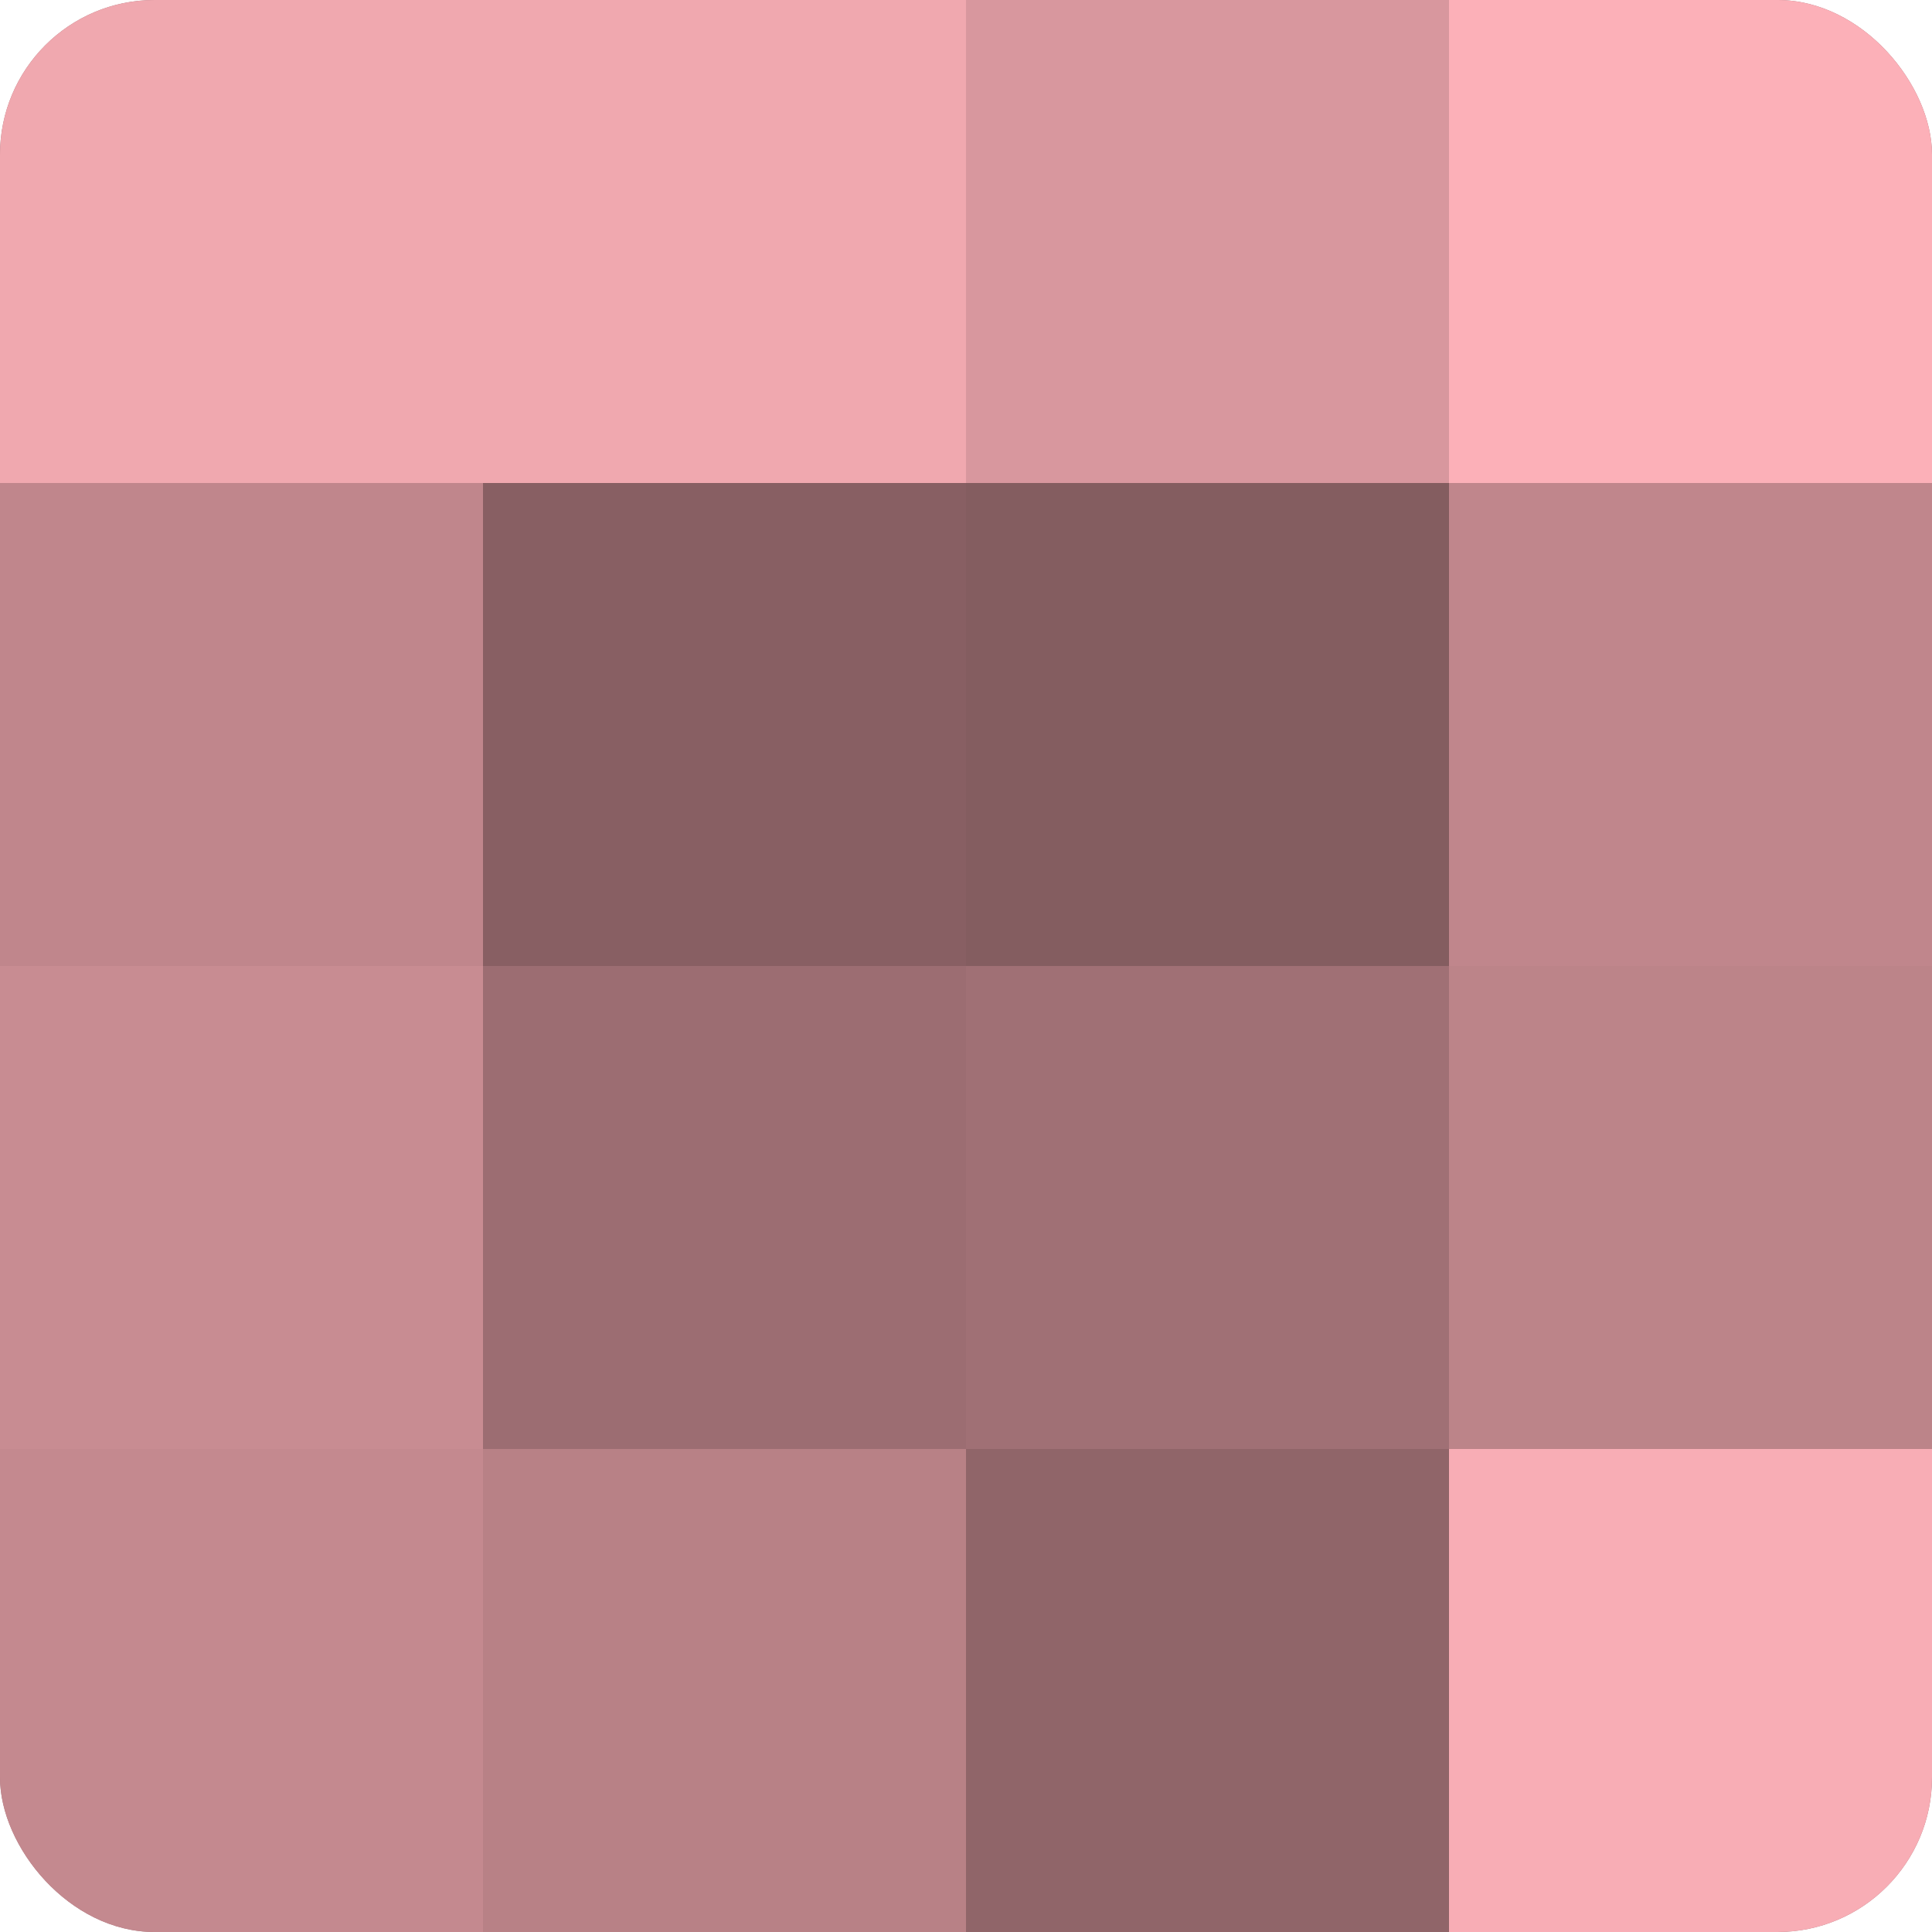 <?xml version="1.0" encoding="UTF-8"?>
<svg xmlns="http://www.w3.org/2000/svg" width="80" height="80" viewBox="0 0 100 100" preserveAspectRatio="xMidYMid meet"><defs><clipPath id="c" width="100" height="100"><rect width="100" height="100" rx="8" ry="8"/></clipPath></defs><g clip-path="url(#c)"><rect width="100" height="100" fill="#a07075"/><rect width="25" height="25" fill="#f0a8af"/><rect y="25" width="25" height="25" fill="#c0868c"/><rect y="50" width="25" height="25" fill="#c88c92"/><rect y="75" width="25" height="25" fill="#c4898f"/><rect x="25" width="25" height="25" fill="#f0a8af"/><rect x="25" y="25" width="25" height="25" fill="#885f63"/><rect x="25" y="50" width="25" height="25" fill="#9c6d72"/><rect x="25" y="75" width="25" height="25" fill="#b88186"/><rect x="50" width="25" height="25" fill="#d8979e"/><rect x="50" y="25" width="25" height="25" fill="#845d60"/><rect x="50" y="50" width="25" height="25" fill="#a07075"/><rect x="50" y="75" width="25" height="25" fill="#906569"/><rect x="75" width="25" height="25" fill="#fcb0b8"/><rect x="75" y="25" width="25" height="25" fill="#c0868c"/><rect x="75" y="50" width="25" height="25" fill="#bc8489"/><rect x="75" y="75" width="25" height="25" fill="#f8adb5"/></g></svg>
